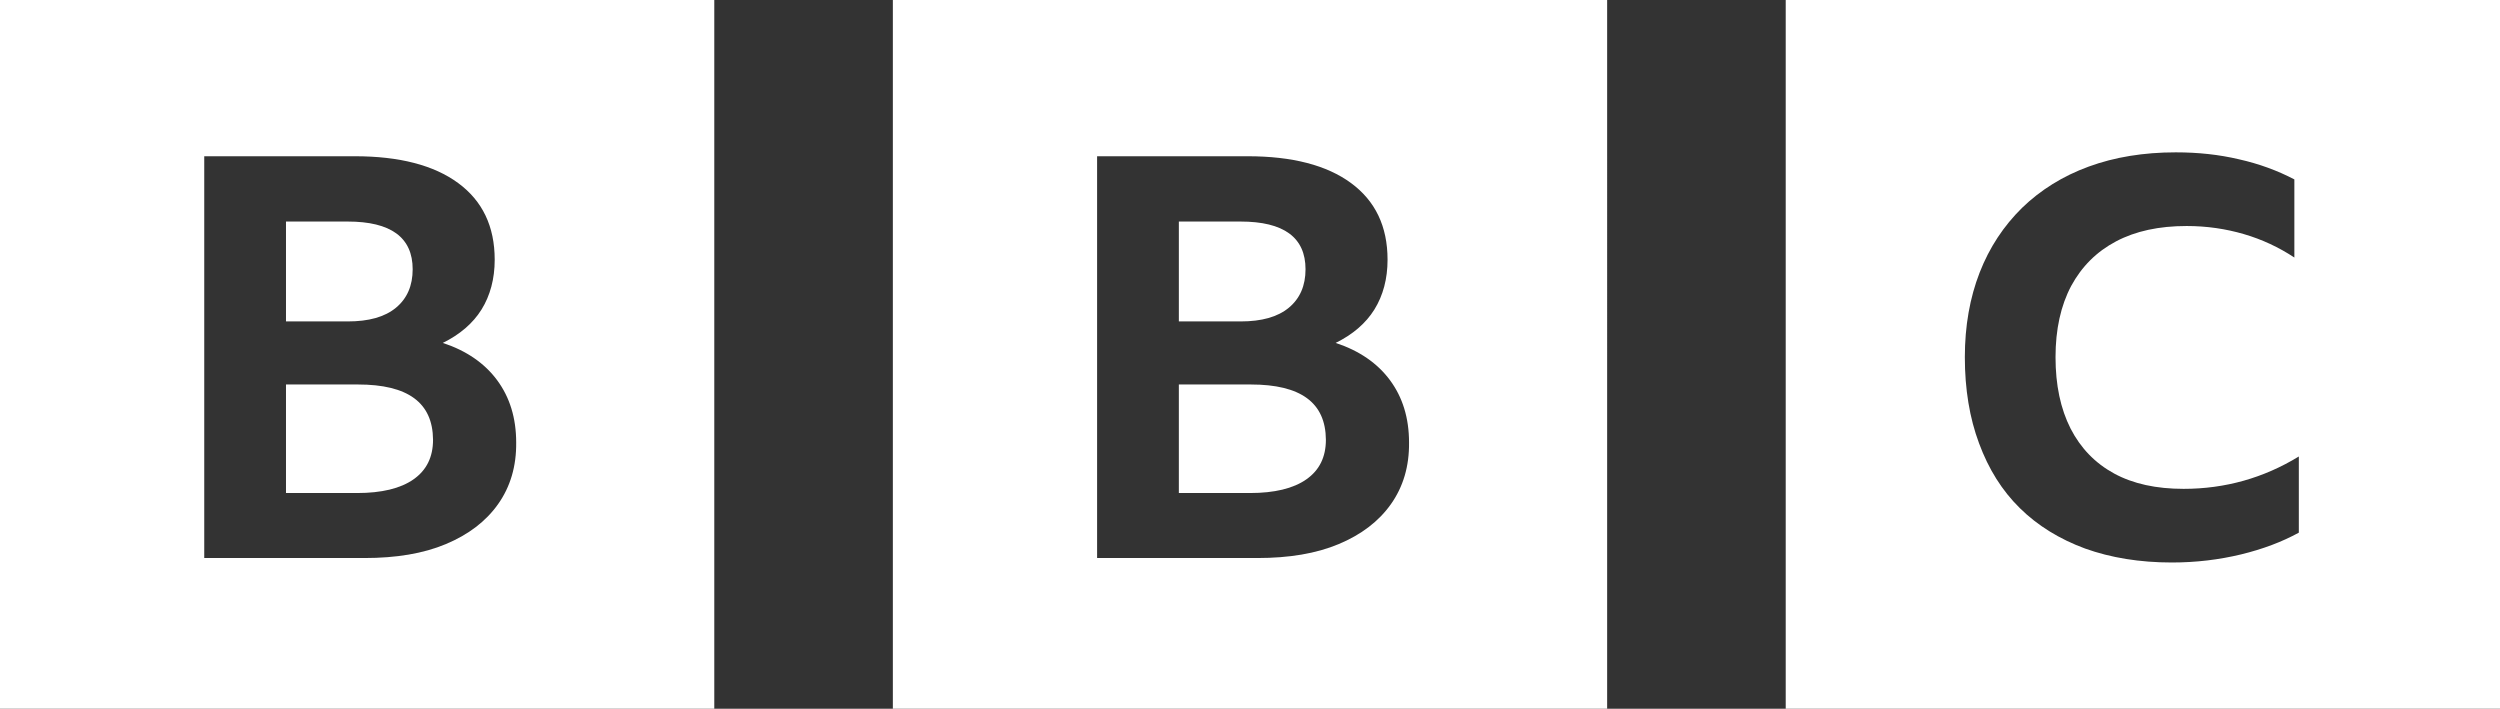 <?xml version="1.0" encoding="utf-8"?>
<!-- Generator: Adobe Illustrator 25.3.1, SVG Export Plug-In . SVG Version: 6.00 Build 0)  -->
<svg version="1.1" id="logo" xmlns="http://www.w3.org/2000/svg" xmlns:xlink="http://www.w3.org/1999/xlink" x="0px" y="0px"
	 viewBox="64 64 896 254" style="enable-background:new 0 0 1024 384;" xml:space="preserve">
<rect x="64" y="64" width="896" height="254" fill="#333333" stroke="none"/>
<style type="text/css">
	.st0{fill:#FFFFFF;}
</style>
<g>
	<path class="st0" d="M64,64v256h256V64H64z M242.5,244.7c-4.4,6.2-10.6,10.9-18.7,14.3c-8.1,3.4-17.8,5-29.2,5h-57.4V120h54
		c15.9,0,28.3,3.2,37,9.6c8.7,6.4,13.1,15.5,13.1,27.5c0,6.8-1.6,12.8-4.7,17.8c-3.1,5-7.8,9-13.9,12c8.5,2.8,15,7.3,19.5,13.4
		c4.5,6.1,6.8,13.5,6.8,22.3C249.1,231.1,246.9,238.5,242.5,244.7z M205.9,174.3c4-3.3,6-7.9,6-13.8c0-11.4-7.8-17.1-23.3-17.1
		h-22.1v35.8h22.1C196.2,179.2,201.9,177.6,205.9,174.3z M192.3,201.8h-25.8v38.9h25.5c8.7,0,15.5-1.6,20.2-4.9c4.7-3.3,7-8,7-14.2
		C219.1,208.3,210.2,201.8,192.3,201.8z"/>
	<path class="st0" d="M384,64v256h256V64H384z M562.5,244.7c-4.4,6.2-10.6,10.9-18.7,14.3c-8.1,3.4-17.8,5-29.2,5h-57.4V120h54
		c15.9,0,28.3,3.2,37,9.6c8.7,6.4,13.1,15.5,13.1,27.5c0,6.8-1.6,12.8-4.7,17.8c-3.1,5-7.8,9-13.9,12c8.5,2.8,15,7.3,19.5,13.4
		c4.5,6.1,6.8,13.5,6.8,22.3C569.1,231.1,566.9,238.5,562.5,244.7z M525.9,174.3c4-3.3,6-7.9,6-13.8c0-11.4-7.8-17.1-23.3-17.1
		h-22.1v35.8h22.1C516.2,179.2,521.9,177.6,525.9,174.3z M512.3,201.8h-25.8v38.9h25.5c8.7,0,15.5-1.6,20.2-4.9c4.7-3.3,7-8,7-14.2
		C539.1,208.3,530.2,201.8,512.3,201.8z"/>
	<path class="st0" d="M704,320h256V64H704V320z M887.9,254.9c-6,3.3-12.9,5.9-20.7,7.8c-7.9,1.9-16.1,2.9-24.8,2.9
		c-11.5,0-21.9-1.7-31.1-5c-9.2-3.4-17-8.2-23.4-14.5c-6.4-6.3-11.2-14-14.6-23.2c-3.4-9.1-5.1-19.4-5.1-30.9
		c0-11.2,1.8-21.3,5.3-30.3c3.5-9,8.6-16.7,15.2-23.2c6.6-6.4,14.6-11.4,23.9-14.8c9.3-3.4,19.7-5.1,31.2-5.1c8,0,15.5,0.8,22.7,2.5
		c7.1,1.6,13.7,4,19.8,7.2v28c-5.6-3.7-11.6-6.5-18.1-8.4c-6.5-1.9-13.3-2.9-20.5-2.9c-9.9,0-18.3,1.8-25.3,5.5
		c-7,3.7-12.3,9-16.1,16c-3.7,7-5.6,15.5-5.6,25.5c0,10,1.8,18.5,5.4,25.6c3.6,7,8.8,12.4,15.6,16.1c6.8,3.7,15.1,5.5,24.9,5.5
		c14.9,0,28.7-3.9,41.3-11.6V254.9z"/>
</g>
</svg>

